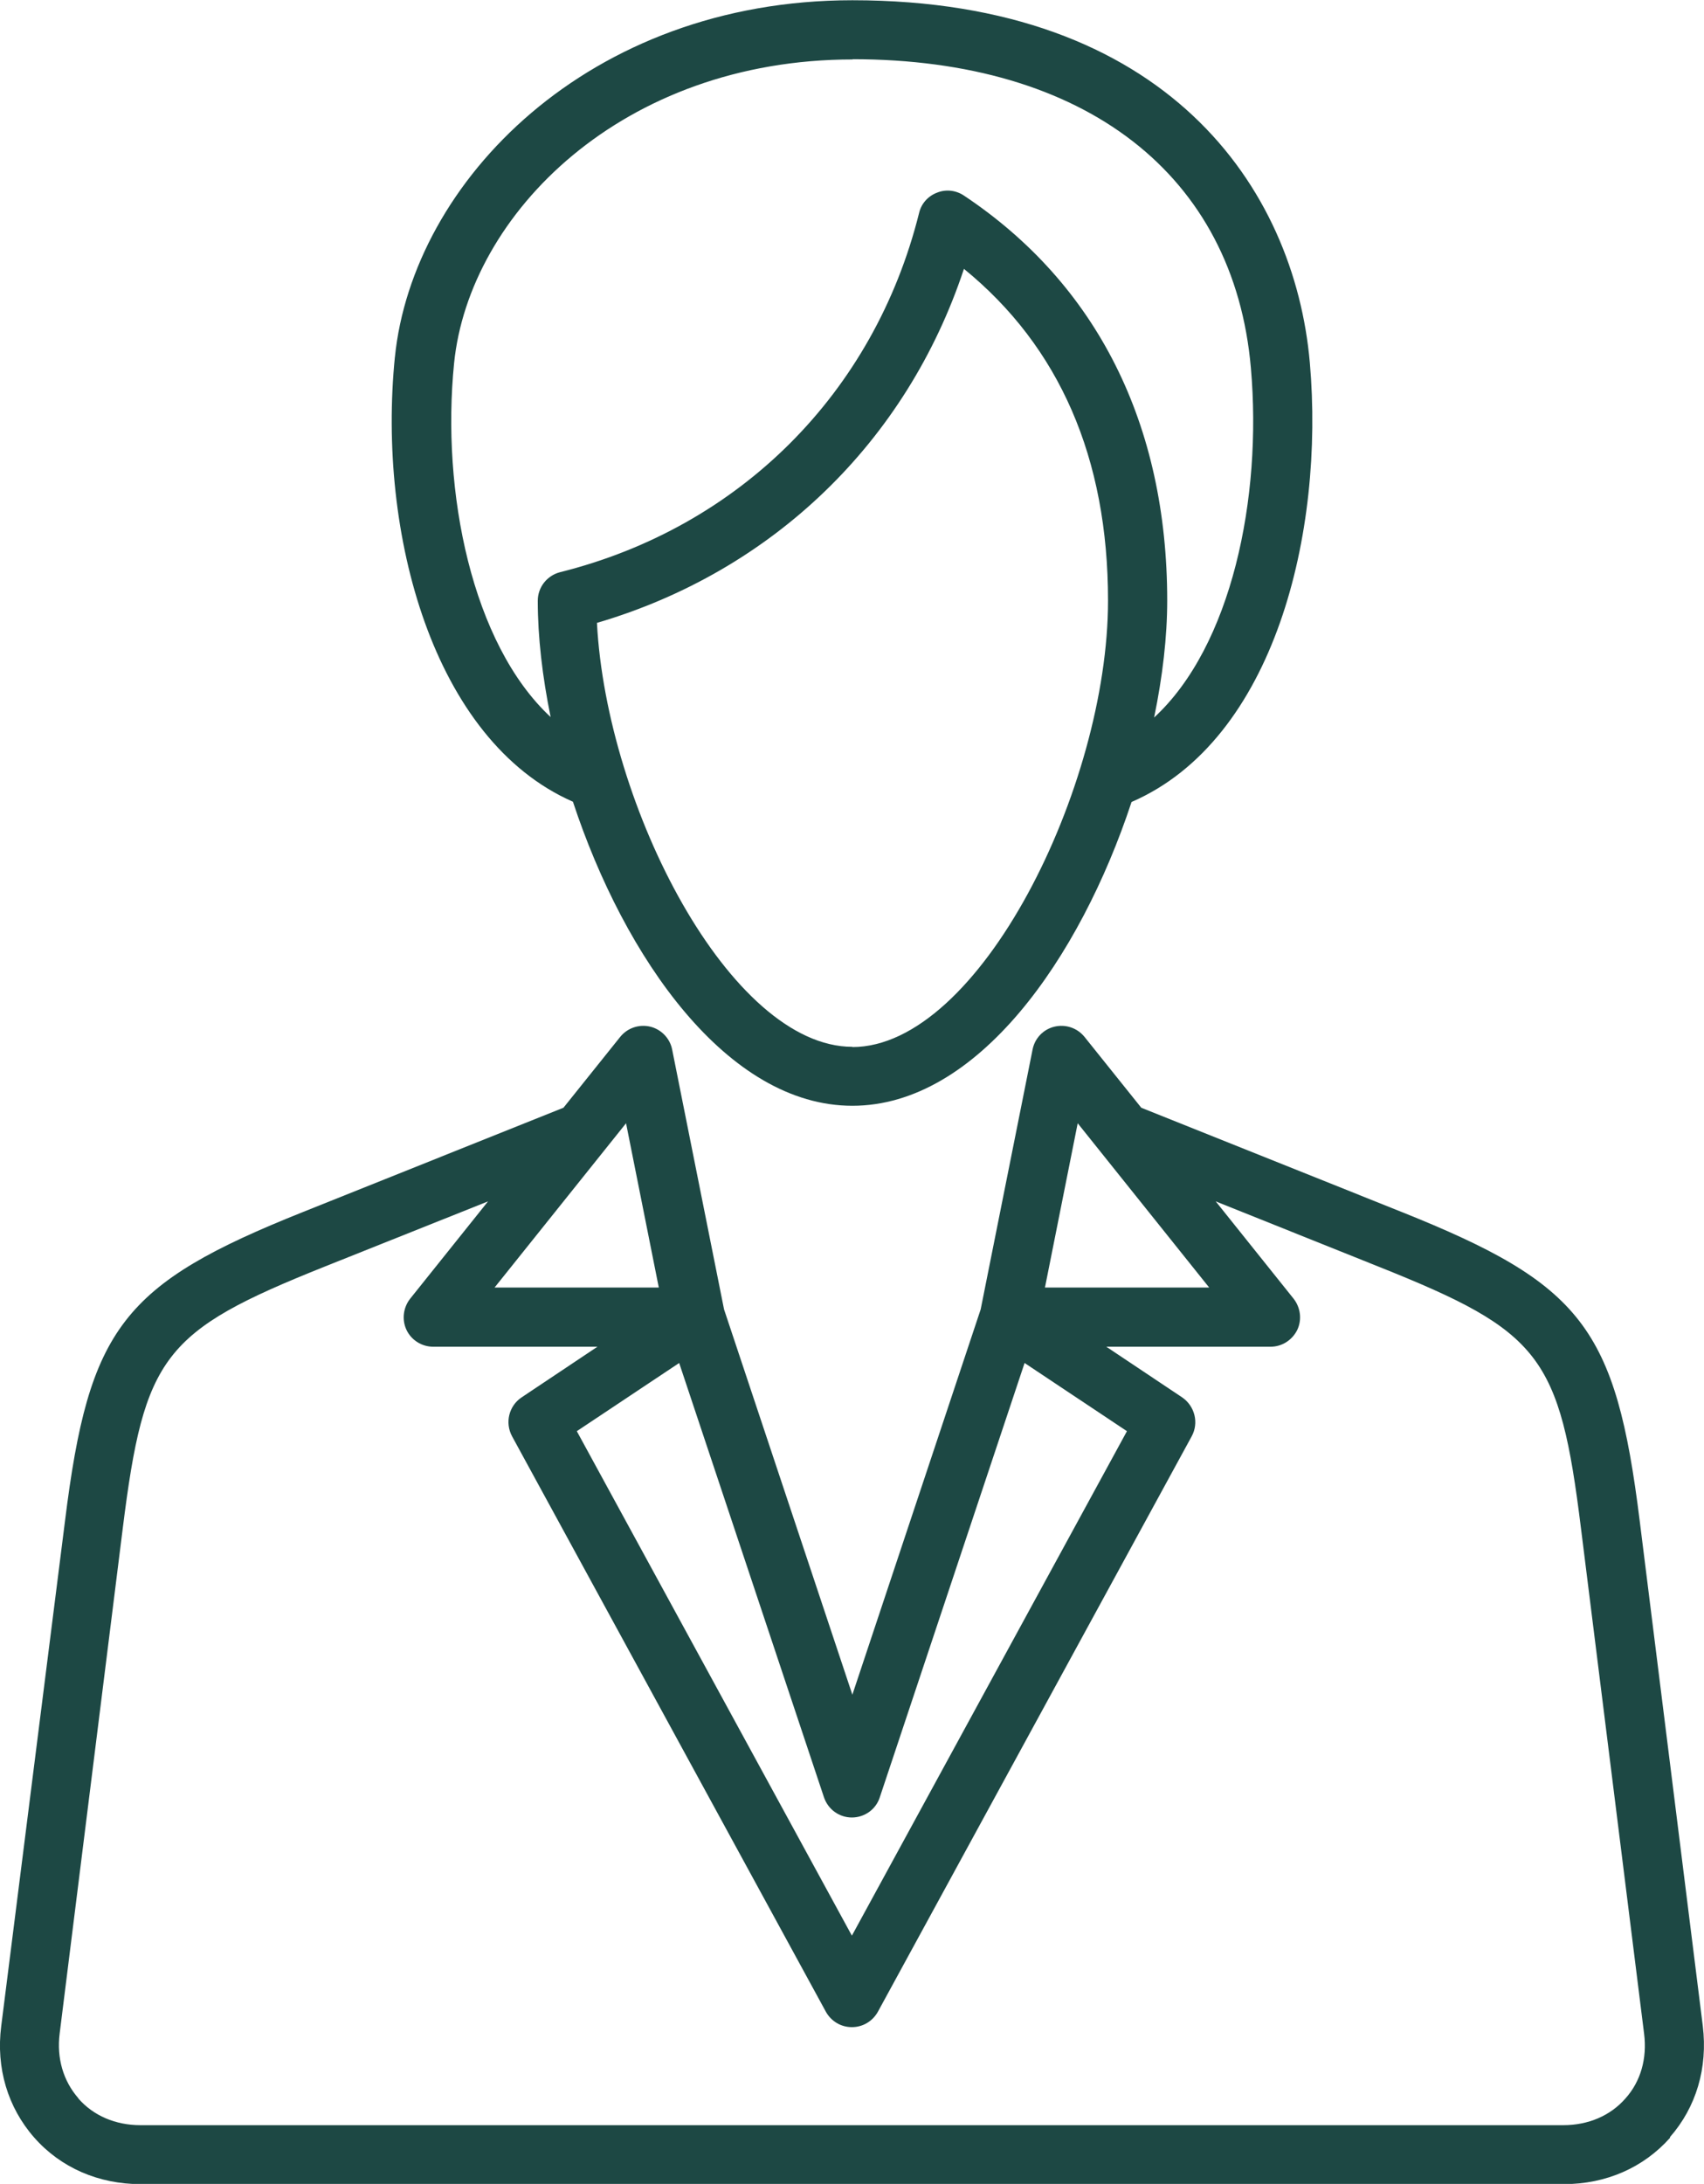 <?xml version="1.0" encoding="UTF-8"?>
<svg xmlns="http://www.w3.org/2000/svg" id="Calque_2" viewBox="0 0 70.25 90">
  <defs>
    <style>.cls-1{fill:#1d4844;}</style>
  </defs>
  <g id="Calque_1-2">
    <path class="cls-1" d="m16.28,14.71c-.73,7.26,1.57,15.8,7.34,18.33,2.13,6.46,6.38,12.53,11.52,12.53s9.38-6.07,11.51-12.52c5.91-2.56,7.96-11.12,7.35-18.1-.63-7.22-5.92-14.94-18.86-14.94-10.88,0-18.13,7.48-18.86,14.71Zm18.86,28.43c-5.03,0-10.13-9.88-10.53-17.47,7.25-2.13,12.77-7.47,15.13-14.59,3.94,3.21,5.94,7.8,5.94,13.67,0,7.69-5.31,18.4-10.54,18.4Zm0-40.7c9.59,0,15.74,4.76,16.43,12.73.47,5.36-.8,11.46-3.99,14.4.35-1.69.54-3.33.54-4.82,0-7.27-2.9-13.04-8.38-16.69-.33-.22-.74-.27-1.11-.12-.37.14-.65.45-.74.84-1.85,7.41-7.39,12.95-14.8,14.8-.54.14-.92.62-.92,1.18,0,1.49.19,3.12.53,4.79-3.25-3.02-4.51-9.3-3.98-14.58.62-6.15,6.93-12.52,16.44-12.52Z"></path>
    <path class="cls-1" d="m68.84,88.08c1.09-1.24,1.57-2.86,1.36-4.59l-2.6-20.81c-.99-7.97-2.38-9.76-9.83-12.74l-10.72-4.29-2.34-2.92c-.3-.37-.78-.53-1.24-.42-.46.11-.81.48-.9.94l-2.14,10.71-5.29,15.88-5.29-15.88-2.14-10.71c-.09-.46-.45-.83-.9-.94-.46-.11-.94.05-1.24.42l-2.34,2.92-10.72,4.29c-7.46,2.98-8.84,4.77-9.83,12.74L.05,83.5c-.22,1.72.27,3.35,1.36,4.59,1.09,1.24,2.65,1.92,4.39,1.92h58.67c1.74,0,3.29-.68,4.39-1.92Zm-24.41-41.79l5.42,6.77h-6.77l1.35-6.77Zm-16.43,9.88l5.97,17.9c.17.5.63.83,1.15.83s.99-.33,1.15-.83l5.97-17.9,4.22,2.81-11.34,20.79-11.34-20.79,4.22-2.81Zm-2.19-9.88l1.35,6.77h-6.77l5.42-6.77ZM3.23,86.47c-.62-.71-.9-1.65-.77-2.67l2.6-20.81c.89-7.12,1.67-8.13,8.32-10.79l6.74-2.69-3.21,4.01c-.29.37-.35.87-.15,1.29.2.42.63.69,1.1.69h6.77l-3.13,2.09c-.52.35-.69,1.04-.39,1.6l12.94,23.72c.22.39.62.63,1.07.63s.85-.24,1.07-.63l12.94-23.72c.3-.55.13-1.24-.39-1.6l-3.13-2.09h6.77c.47,0,.89-.27,1.1-.69.2-.42.14-.92-.15-1.29l-3.21-4.01,6.74,2.7c6.66,2.66,7.44,3.67,8.32,10.79l2.6,20.81c.13,1.02-.14,1.97-.77,2.67-.62.71-1.53,1.1-2.56,1.1H5.79c-1.03,0-1.94-.39-2.56-1.1Z"></path>
  </g>
</svg>
